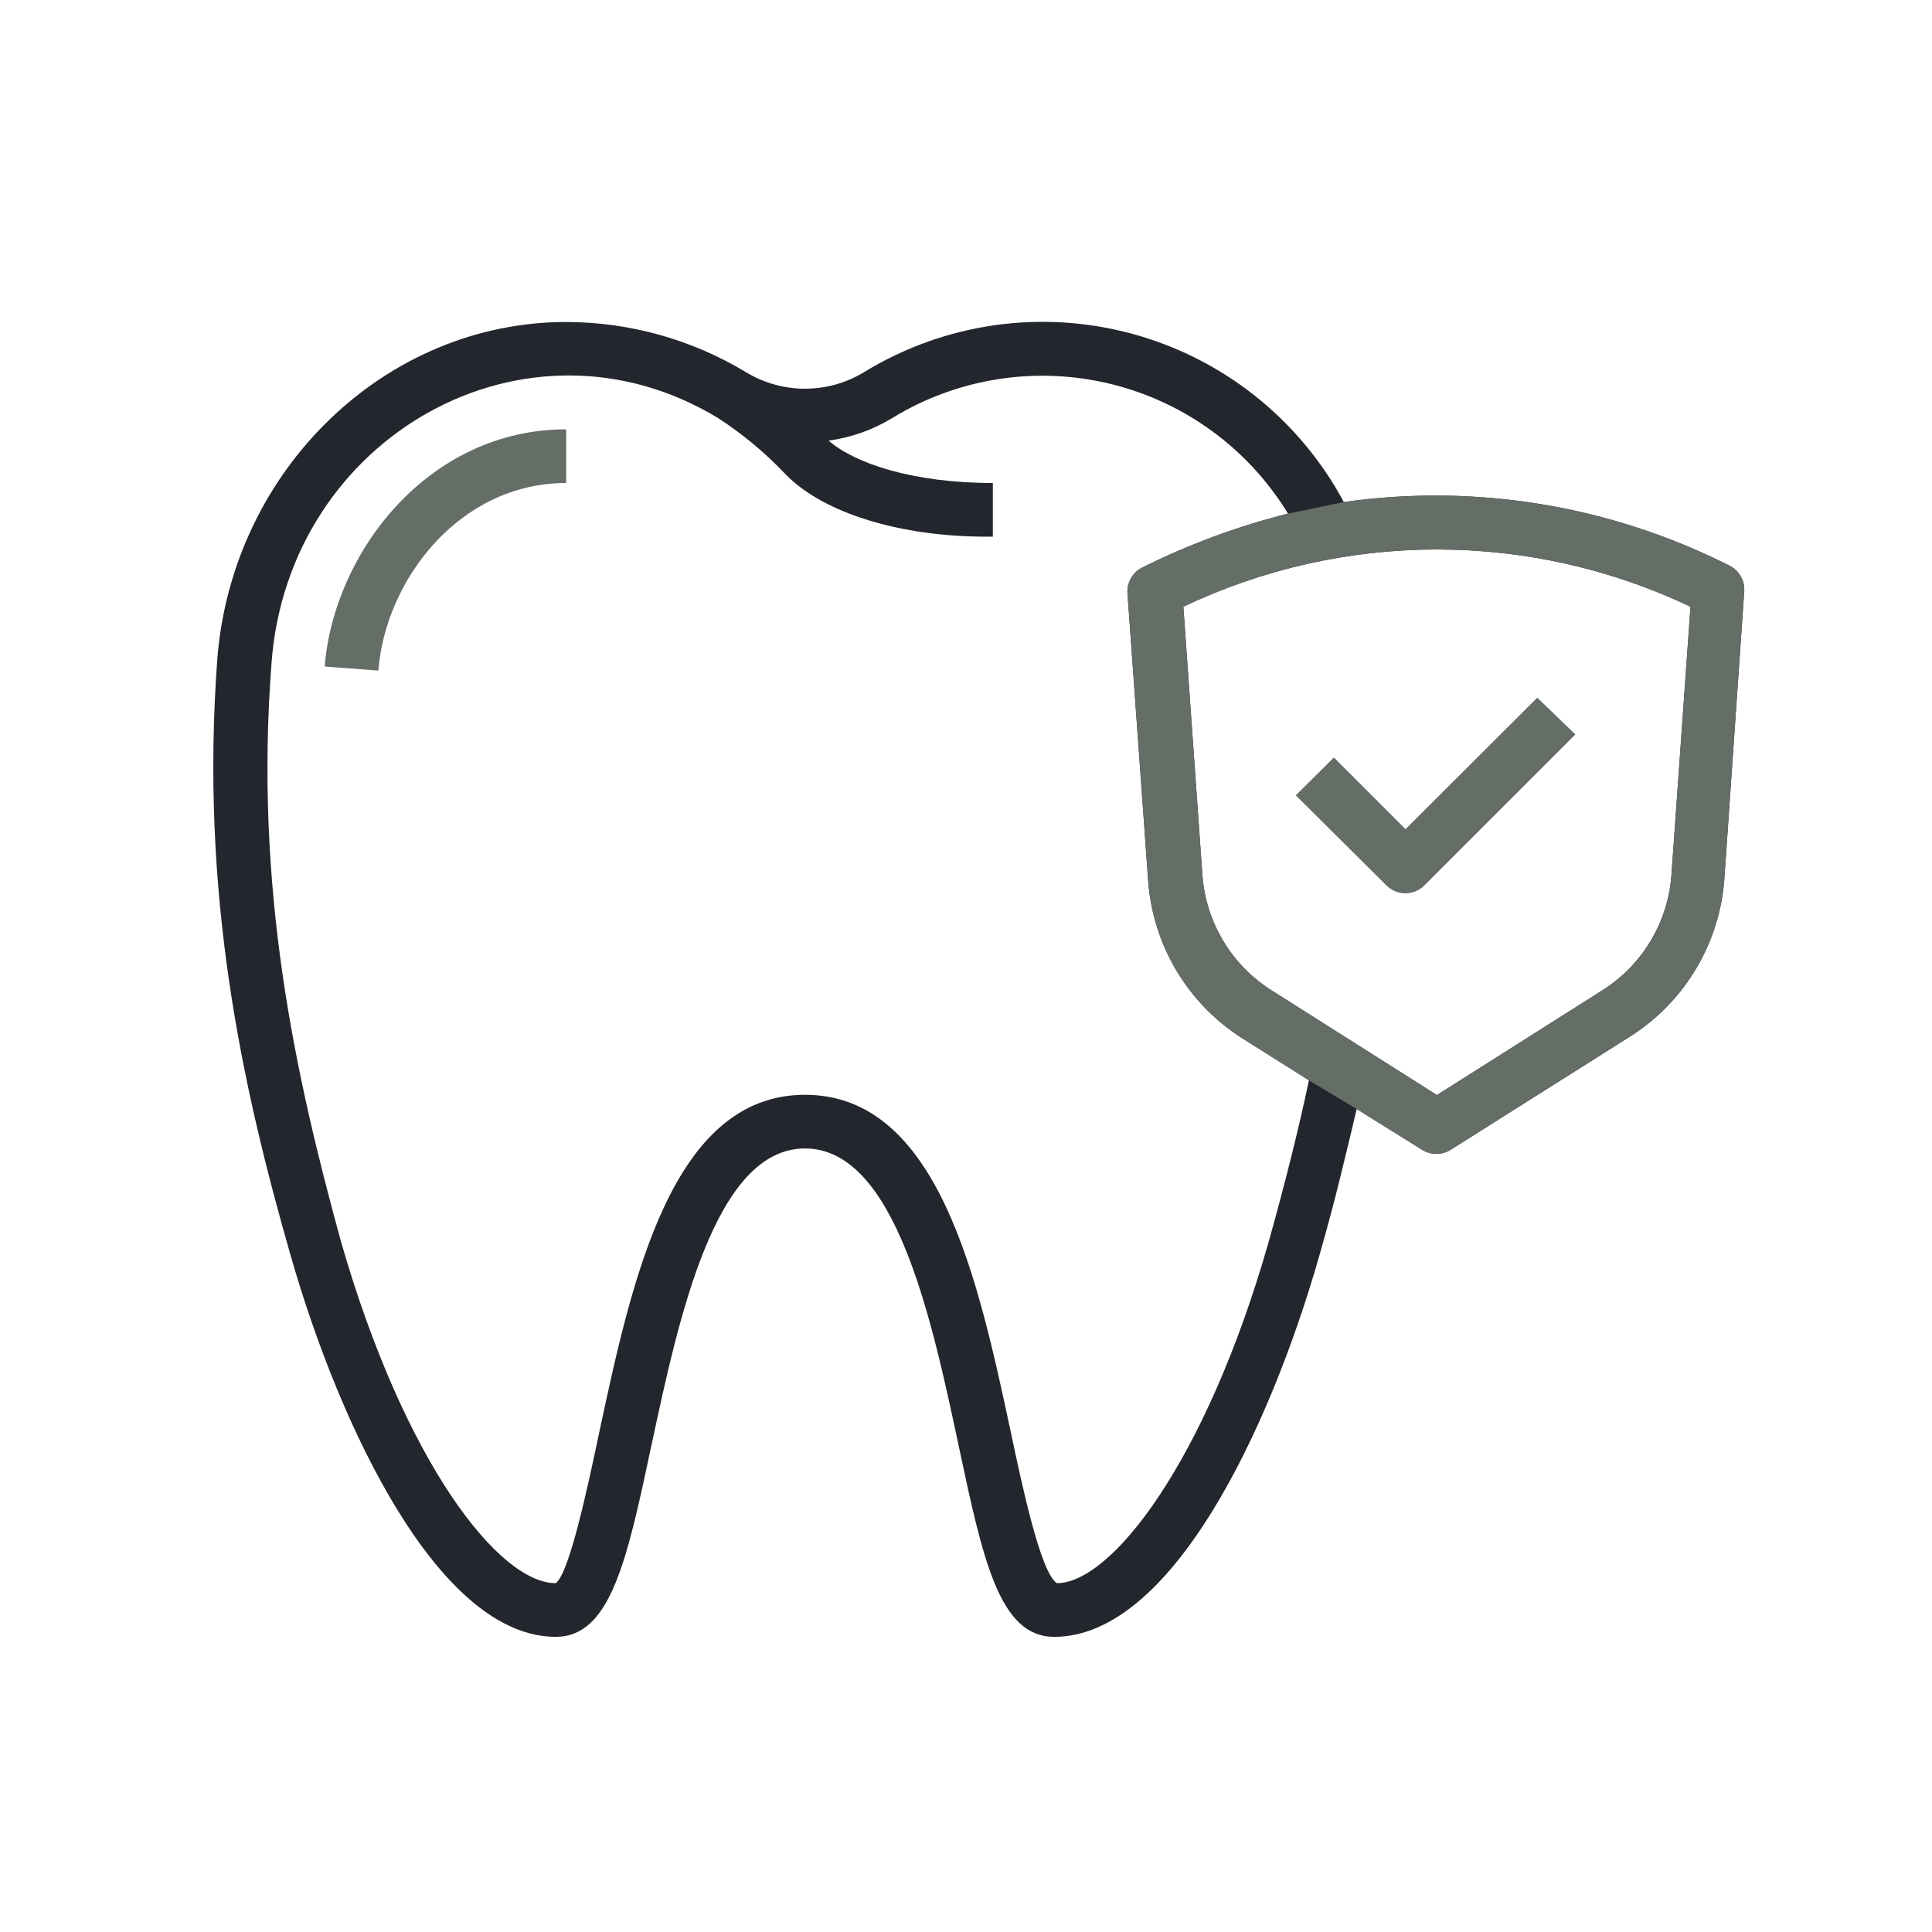 <?xml version="1.0" encoding="UTF-8"?> <svg xmlns="http://www.w3.org/2000/svg" width="72" height="72" viewBox="0 0 72 72" fill="none"><path d="M20.71 61C22.76 61 23.37 58.14 24.29 53.8C25.29 49.16 26.63 42.8 30 42.8C33.37 42.8 34.72 49.16 35.71 53.8C36.63 58.14 37.24 61 39.29 61C43.63 61 47.29 53.36 49.16 46.82C49.74 44.82 50.16 43.01 50.56 41.33L53 42.85C53.159 42.949 53.343 43.002 53.53 43.002C53.717 43.002 53.901 42.949 54.06 42.85L60.76 38.62C61.759 37.985 62.595 37.125 63.203 36.109C63.81 35.094 64.172 33.95 64.26 32.77L65 22.07C65.02 21.865 64.975 21.659 64.873 21.48C64.771 21.301 64.616 21.158 64.43 21.07C60 18.836 54.992 18.012 50.08 18.71C49.26 17.182 48.137 15.837 46.779 14.759C45.421 13.68 43.857 12.89 42.183 12.437C40.509 11.984 38.76 11.877 37.044 12.123C35.327 12.37 33.679 12.964 32.2 13.87C31.537 14.273 30.776 14.486 30 14.486C29.224 14.486 28.463 14.273 27.8 13.87C25.778 12.65 23.462 12.003 21.1 12C14.36 12 8.66 17.51 8.1 24.54C7.45 33.28 9 40.41 10.84 46.82C12.68 53.23 16.37 61 20.71 61ZM63 22.61L62.29 32.61C62.227 33.479 61.96 34.321 61.512 35.067C61.064 35.814 60.447 36.446 59.71 36.91L53.55 40.81L47.39 36.91C46.653 36.446 46.036 35.814 45.588 35.067C45.139 34.321 44.873 33.479 44.81 32.61L44.1 22.61C47.052 21.206 50.281 20.477 53.55 20.477C56.819 20.477 60.048 21.206 63 22.61ZM10.12 24.69C10.76 16.24 19.64 11.26 26.76 15.58C27.689 16.182 28.541 16.894 29.3 17.7C30.71 19.13 33.56 20 36.76 20H37V18C34 18 31.84 17.26 30.88 16.42C31.72 16.307 32.526 16.021 33.25 15.58C34.452 14.844 35.787 14.352 37.179 14.133C38.571 13.914 39.993 13.971 41.363 14.302C42.733 14.632 44.025 15.23 45.163 16.06C46.302 16.89 47.266 17.937 48 19.14C46.13 19.611 44.316 20.282 42.59 21.14C42.404 21.228 42.249 21.371 42.147 21.55C42.045 21.729 42 21.935 42.02 22.14L42.79 32.84C42.878 34.02 43.24 35.164 43.847 36.179C44.455 37.195 45.291 38.055 46.29 38.69L48.78 40.26C48.39 42.11 47.9 44.06 47.26 46.35C44.91 54.54 41.4 59 39.39 59C38.79 58.63 38.11 55.46 37.67 53.37C36.47 47.78 35 40.8 30 40.8C25 40.8 23.53 47.8 22.33 53.39C21.89 55.48 21.21 58.65 20.71 59C18.6 59 15.09 54.54 12.71 46.28C11 40.05 9.47 33.12 10.12 24.69Z" fill="#23262D"></path><path fill-rule="evenodd" clip-rule="evenodd" d="M50.08 18.71L48 19.14C46.13 19.611 44.316 20.282 42.59 21.14C42.404 21.228 42.249 21.371 42.147 21.55C42.045 21.729 42 21.935 42.02 22.14L42.79 32.84C42.878 34.02 43.24 35.164 43.847 36.179C44.455 37.195 45.291 38.055 46.29 38.69L48.78 40.26L50.56 41.33L53 42.85C53.159 42.949 53.343 43.002 53.53 43.002C53.717 43.002 53.901 42.949 54.06 42.85L60.76 38.62C61.759 37.985 62.595 37.125 63.203 36.109C63.81 35.094 64.172 33.95 64.26 32.77L65 22.07C65.02 21.865 64.975 21.659 64.873 21.48C64.771 21.301 64.616 21.158 64.43 21.07C60 18.836 54.992 18.012 50.08 18.71ZM62.29 32.61L63 22.61C60.048 21.206 56.819 20.477 53.55 20.477C50.281 20.477 47.052 21.206 44.1 22.61L44.81 32.61C44.873 33.479 45.139 34.321 45.588 35.067C46.036 35.814 46.653 36.446 47.39 36.91L53.55 40.81L59.71 36.91C60.447 36.446 61.064 35.814 61.512 35.067C61.96 34.321 62.227 33.479 62.29 32.61Z" fill="#656D67"></path><path d="M53.08 33L58.71 27.37L57.29 26L52.38 30.9L49.71 28.23L48.29 29.64L51.67 33C51.857 33.186 52.111 33.291 52.375 33.291C52.639 33.291 52.893 33.186 53.08 33Z" fill="#656D67"></path><path d="M21.1 18V16C15.96 16 12.44 20.59 12.1 24.84L14.1 24.99C14.36 21.63 17.11 18 21.1 18Z" fill="#656D67"></path></svg> 